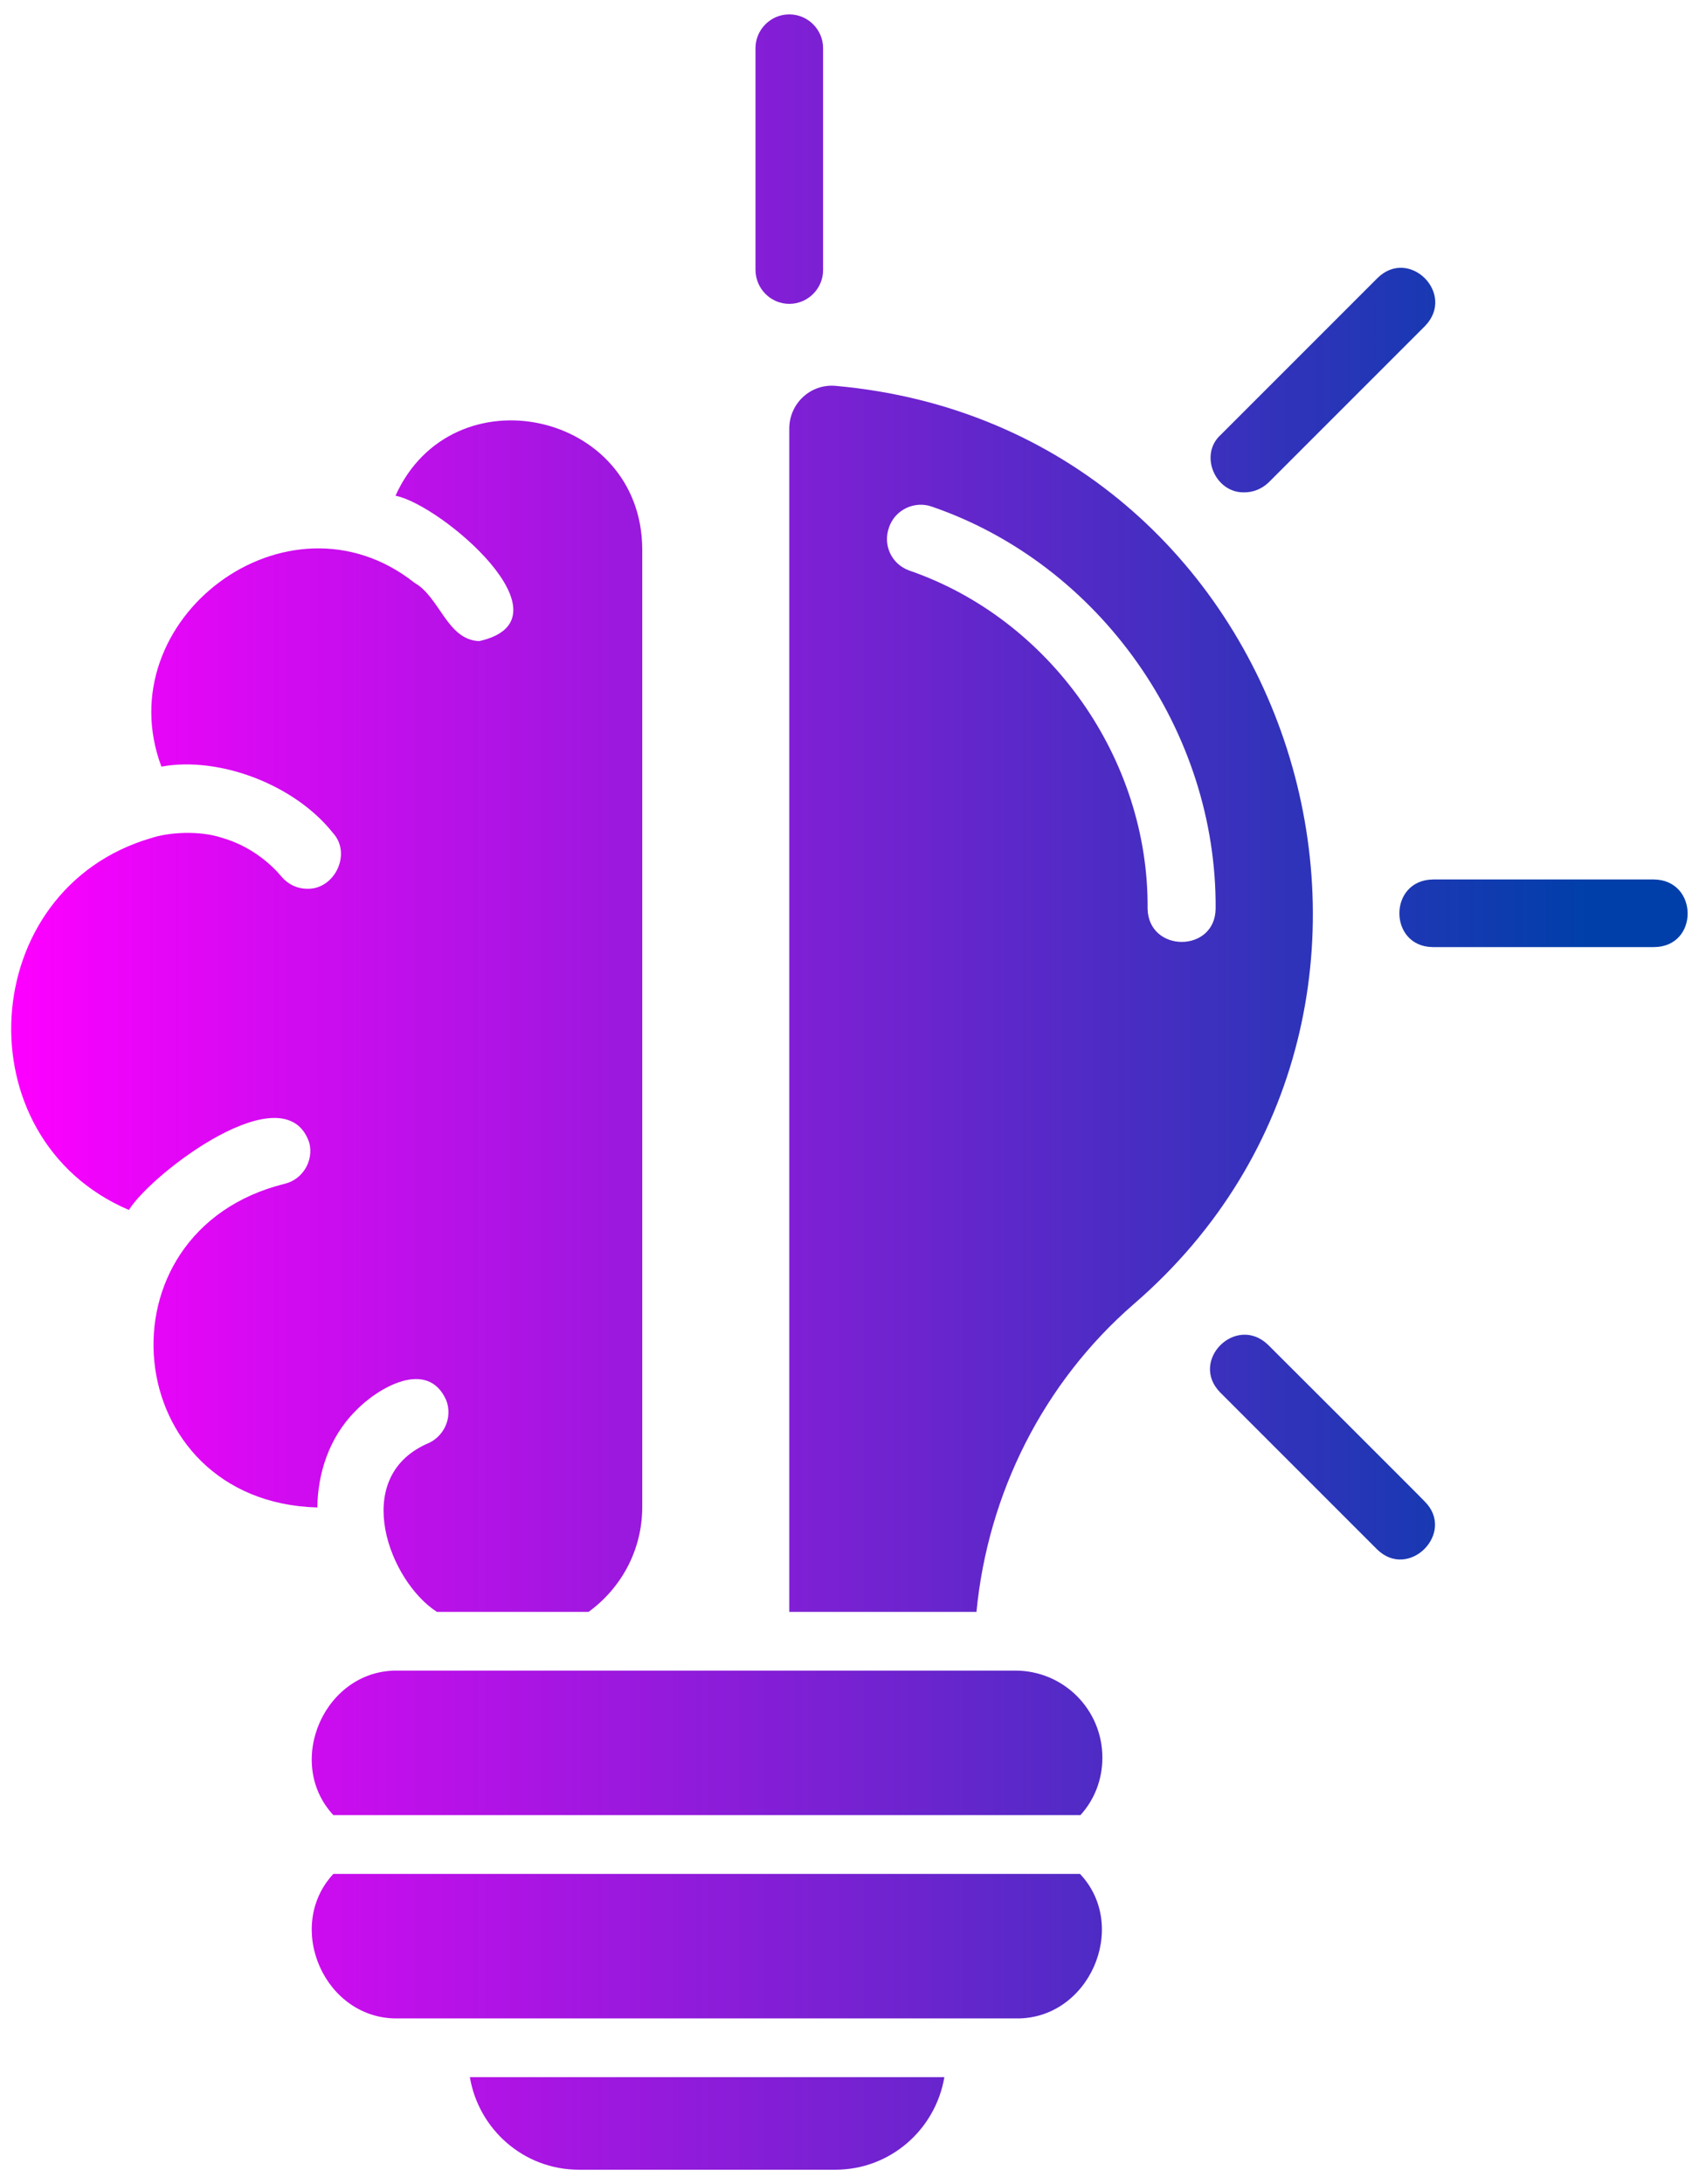 <?xml version="1.0" encoding="utf-8"?>
<!-- Generator: Adobe Illustrator 28.0.0, SVG Export Plug-In . SVG Version: 6.00 Build 0)  -->
<svg version="1.1" id="Layer_1" xmlns="http://www.w3.org/2000/svg" xmlns:xlink="http://www.w3.org/1999/xlink" x="0px" y="0px"
	 viewBox="0 0 402.1 516.8" style="enable-background:new 0 0 402.1 516.8;" xml:space="preserve">
<style type="text/css">
	.st0{fill:url(#SVGID_1_);}
	.st1{fill:url(#SVGID_00000178910518116194600790000016561028849292073355_);}
	.st2{fill:url(#SVGID_00000144308409410805776960000008625656812000408490_);}
	.st3{fill:url(#SVGID_00000027572668957761763010000006516209720836465029_);}
	.st4{fill:url(#SVGID_00000079459258189107478730000017865311781739466170_);}
	.st5{fill:url(#SVGID_00000183248137269430436560000016626213661091541145_);}
	.st6{fill:url(#SVGID_00000139284645114733855510000018027031831140561570_);}
	.st7{fill:url(#SVGID_00000101080754733222425220000003150509477114694288_);}
	.st8{fill:url(#SVGID_00000160169877747951894380000001605507257015336889_);}
	.st9{fill:url(#SVGID_00000121986089859704684240000001629194543125639590_);}
	.st10{fill:url(#SVGID_00000133529546460975339440000014549629530079251080_);}
	.st11{fill:url(#SVGID_00000103982206946105225580000009880629044343015573_);}
	.st12{fill:url(#SVGID_00000096034250870130904210000014207752211679783838_);}
	.st13{fill:url(#SVGID_00000001624306968108129760000000859758641247732623_);}
	.st14{fill:url(#SVGID_00000164478091156668252540000014553384649037293481_);}
	.st15{fill:url(#SVGID_00000081636304238532149910000012309914071725873562_);}
	.st16{fill:url(#SVGID_00000063631338099604567930000006454212490452455315_);}
	.st17{fill:url(#SVGID_00000021829198706363970020000017644691832282121379_);}
	.st18{fill:url(#SVGID_00000165920178672999981840000000596339674693731001_);}
	.st19{fill:url(#SVGID_00000028316140972026096510000013586649361932017826_);}
	.st20{fill:url(#SVGID_00000120546592512768531680000008532983542325678232_);}
	.st21{fill:url(#SVGID_00000115508277727327331600000015652500015878944917_);}
	.st22{fill:url(#SVGID_00000147219156823542122060000003148604470908284294_);}
	.st23{fill:url(#SVGID_00000145777416205261079840000016847330714791101825_);}
	.st24{fill:url(#SVGID_00000178179237480234070560000012662460928474328488_);}
	.st25{fill:url(#SVGID_00000078019187225732824260000006236208836579779228_);}
	.st26{fill:url(#SVGID_00000065783111112282876850000008847906448785887387_);}
	.st27{fill:url(#SVGID_00000174587216981587267060000017213317405054295947_);}
	.st28{fill:url(#SVGID_00000165926071031203836340000011102798988542735033_);}
	.st29{fill:url(#SVGID_00000008141196601399669910000018262190407333018299_);}
	.st30{fill:url(#SVGID_00000091004717517915858800000018182805258561448088_);}
	.st31{fill:url(#SVGID_00000160906206749351456470000004892111265620420498_);}
	.st32{fill:url(#SVGID_00000144297167074453292790000003731761188790242974_);}
	.st33{fill:url(#SVGID_00000102536701208315370190000018239912420338196127_);}
	.st34{fill:url(#SVGID_00000126291559838295466930000017794318486005091231_);}
	.st35{fill:url(#SVGID_00000043436684209707010140000004466584591321468049_);}
	.st36{fill:url(#SVGID_00000080193656191799132520000008752624178832733847_);}
	.st37{fill:url(#SVGID_00000074425245967087227780000005246738148514260388_);}
	.st38{fill:url(#SVGID_00000026856621528211723720000002752568419603787950_);}
	.st39{fill:url(#SVGID_00000053519826655798633750000009192501086048793747_);}
	.st40{fill:url(#SVGID_00000131339098391891390120000008274031938218929291_);}
</style>
<linearGradient id="SVGID_1_" gradientUnits="userSpaceOnUse" x1="3.981" y1="258.41" x2="375.413" y2="258.41">
	<stop  offset="0" style="stop-color:#FD00FF"/>
	<stop  offset="1" style="stop-color:#003FAA"/>
</linearGradient>
<path class="st0" d="M260.9,415.9c0,5.2-1.9,10-5.2,13.6H78.9c-11.7-12.6-2-34.6,15.4-34.2h146C251.7,395.3,260.9,404.5,260.9,415.9
	z M78.9,443.4c-11.7,12.6-2,34.6,15.4,34.2h146c17.4,0.4,27.1-21.7,15.3-34.2H78.9z M137,513.4h60.7c13,0,23.7-9.5,25.8-21.9H111.2
	C113.3,503.9,124,513.4,137,513.4z M268.3,308.6c-21.4,18.6-34.5,44.8-37.2,72.8h-44.3v-280c0-5.9,5-10.6,10.9-10.1
	C307.1,101,349.8,238.3,268.3,308.6L268.3,308.6z M287.7,215c0.3-42-27.3-81.4-67.1-95.1c-4.1-1.5-8.8,0.7-10.2,4.9
	c-1.5,4.2,0.6,8.7,4.8,10.2c33.4,11.5,56.7,44.6,56.4,80C271.8,225.5,287.6,225.5,287.7,215L287.7,215z M84.2,333.8
	c5.2-5.4,17-12.4,21.4-2.5c1.6,4.1-0.5,8.8-4.7,10.4c-18,8.2-8.7,32.5,2.5,39.7h35.9c7.7-5.6,12.7-14.6,12.7-24.8V129.9
	c-0.2-32.7-45-42.3-58.4-12.6c10.8,2.1,42.7,29.3,19.8,34.4c-7.6-0.3-9.3-10.4-15.3-13.8c-30.1-23.8-72.9,8.8-59.9,43.5
	c13.6-2.5,31.5,4.2,40.6,15.7c4.5,4.9,0.4,13.4-6.1,13.2c-2.3,0-4.5-1-6.1-2.9c-2.1-2.5-6.8-7.1-14.2-9.2
	c-5.2-1.7-12.4-1.3-16.6,0.1c-41.5,12.1-44.9,71.1-5.3,88c5.4-8.7,37-32.8,42.7-15.9c1.1,4.3-1.6,8.7-5.8,9.7
	c-45.6,11.3-39.3,75.3,7.7,76.6C75.2,348.9,77.7,340.3,84.2,333.8L84.2,333.8z M294.5,116.5c2.1,0,4.1-0.8,5.7-2.3l37.1-37.1
	c7.3-7.6-3.8-18.7-11.3-11.3l-37.1,37.1C283.7,107.6,287.6,116.7,294.5,116.5L294.5,116.5z M391.5,208.1h-52.4
	c-10.6,0.2-10.5,15.9,0,16h52.4C402.1,224,402,208.3,391.5,208.1z M300.1,318.2c-7.6-7.3-18.7,3.8-11.3,11.3l37.1,37.1
	c7.5,7.4,18.7-3.9,11.3-11.3C337.2,355.2,300.1,318.2,300.1,318.2z M186.8,71.9c4.4,0,8-3.6,8-8V11.4c0-4.4-3.6-8-8-8s-8,3.6-8,8
	v52.4C178.8,68.3,182.4,71.9,186.8,71.9z"/>
</svg>
